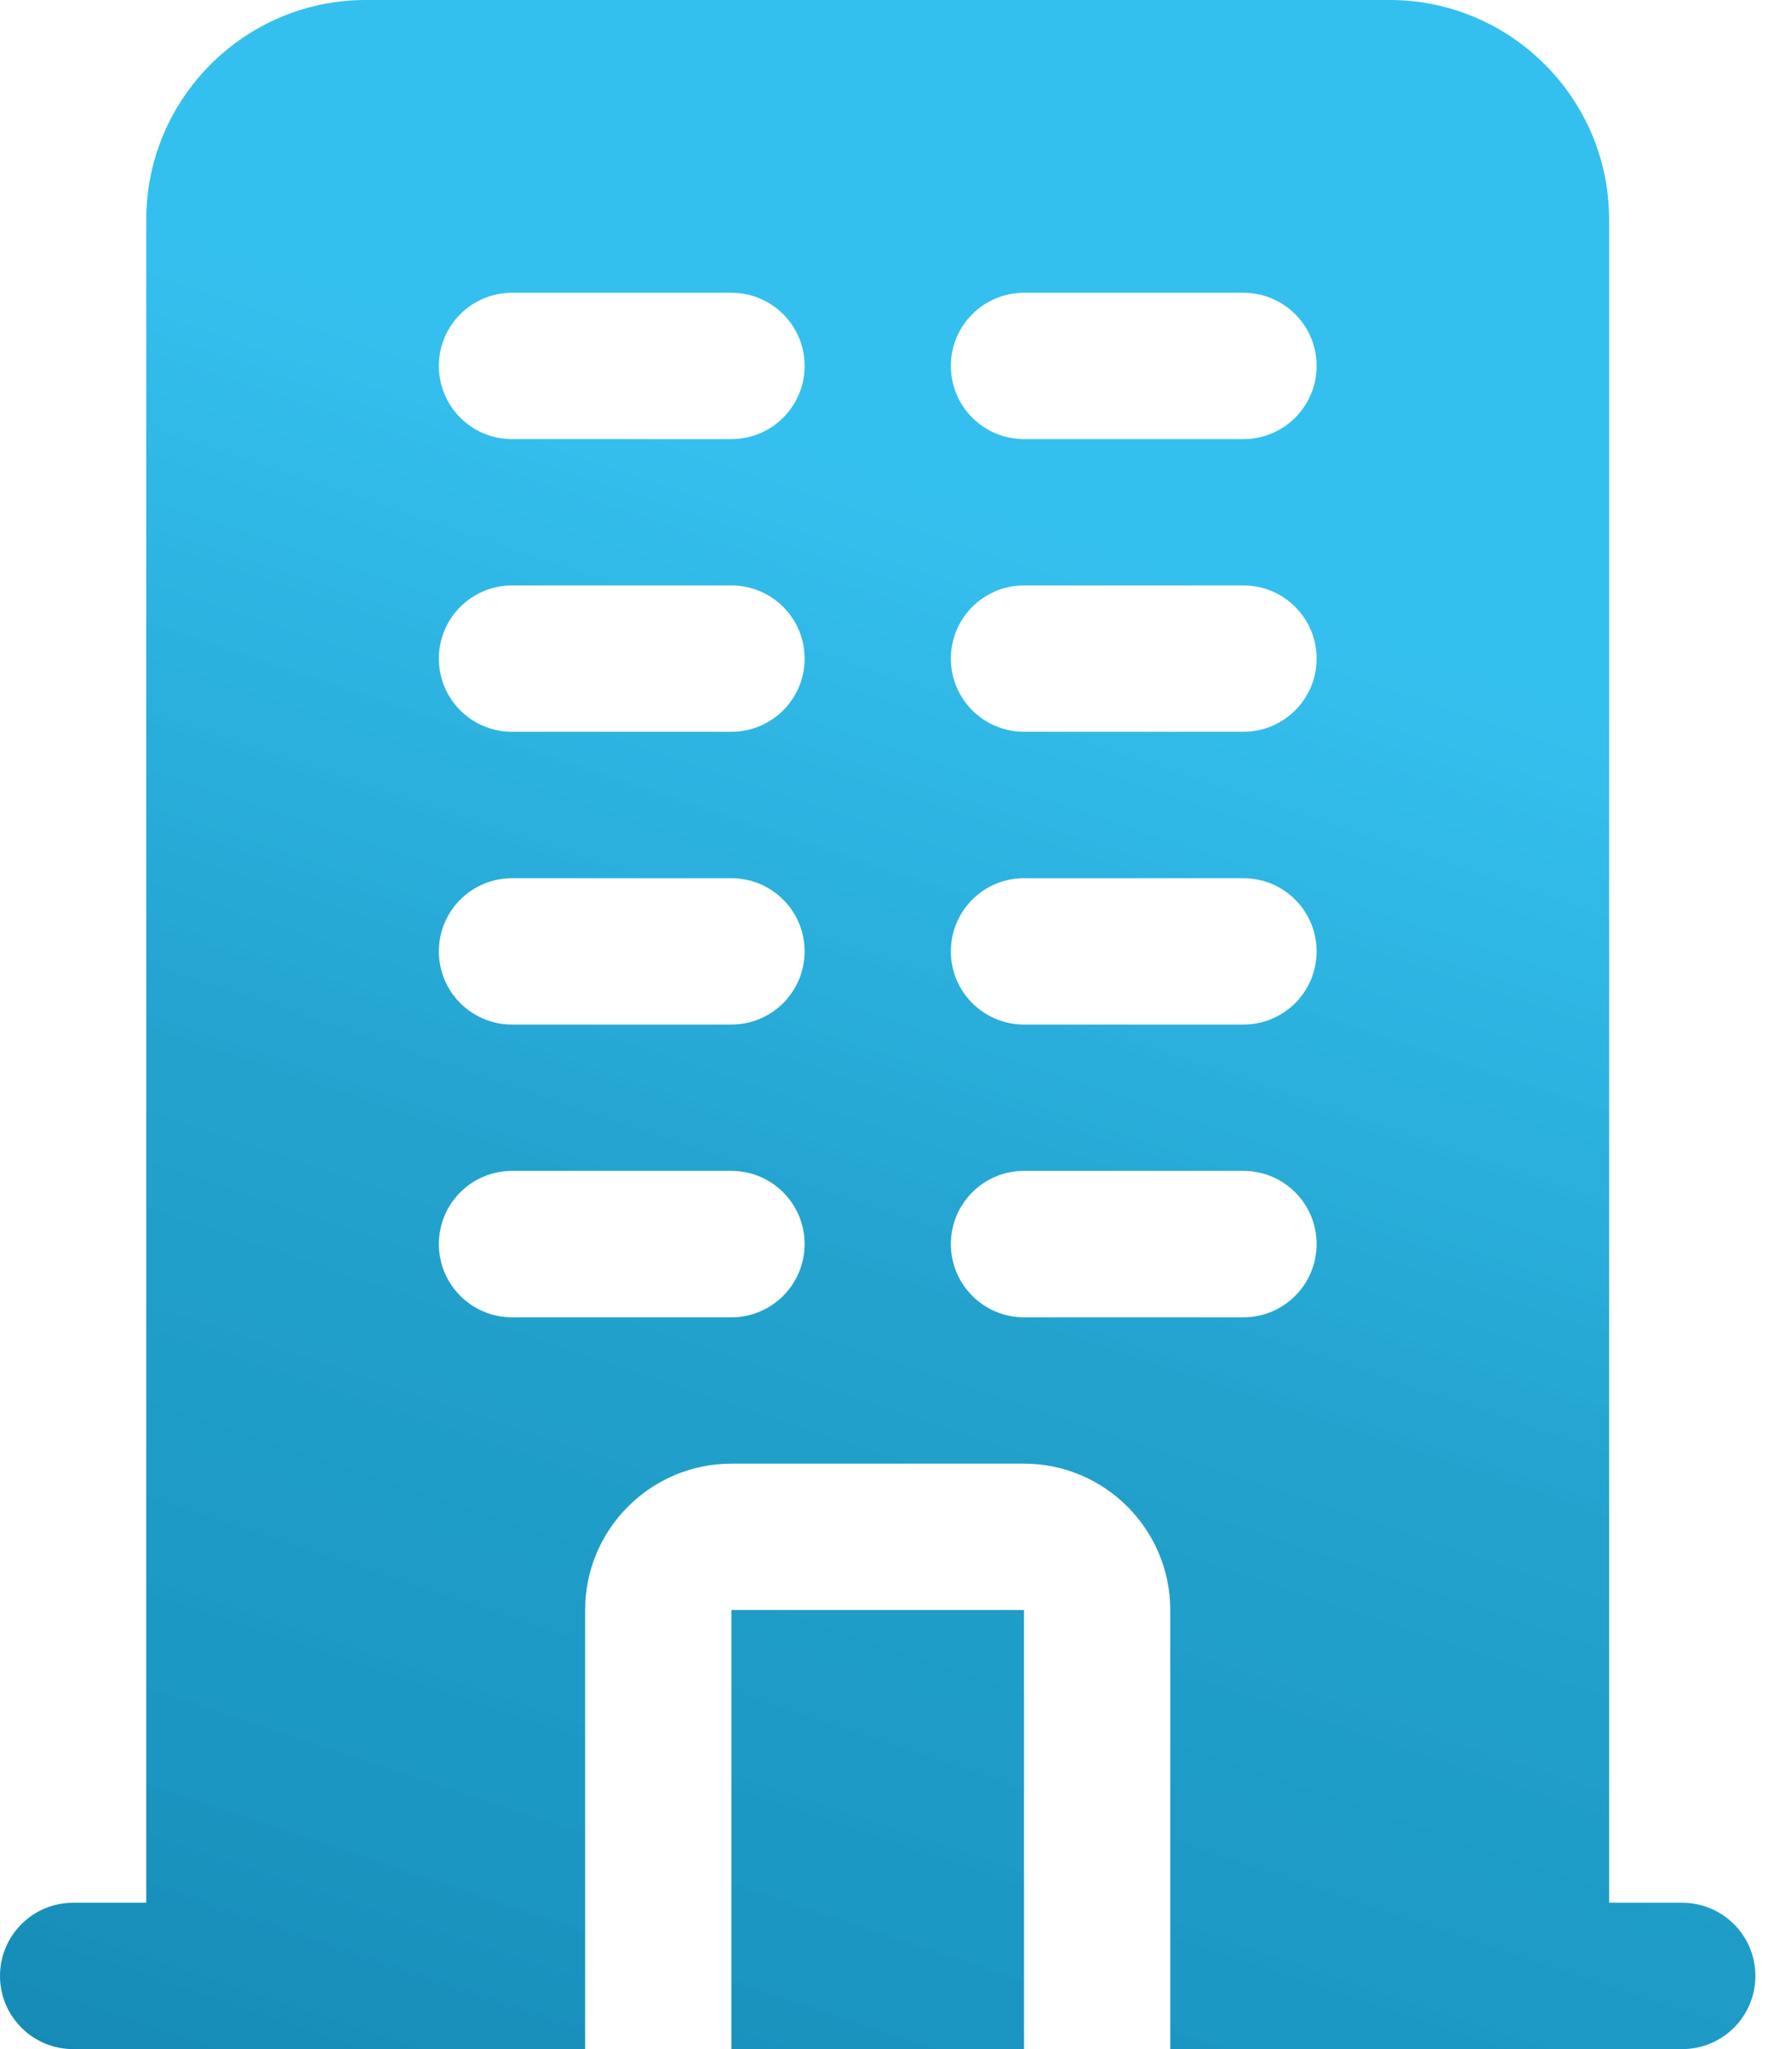 <svg width="21" height="24" viewBox="0 0 21 24" fill="none" xmlns="http://www.w3.org/2000/svg">
<path d="M8.571 18.857H12V24H8.571V18.857ZM20.571 23.143C20.571 23.617 20.187 24 19.714 24H13.714V18.857C13.714 17.912 12.945 17.143 12 17.143H8.571C7.626 17.143 6.857 17.912 6.857 18.857V24H0.857C0.384 24 0 23.617 0 23.143C0 22.669 0.384 22.286 0.857 22.286H1.714V2.571C1.714 1.154 2.868 0 4.286 0H16.286C17.703 0 18.857 1.154 18.857 2.571V22.286H19.714C20.187 22.286 20.571 22.669 20.571 23.143ZM9.429 14.571C9.429 14.097 9.045 13.714 8.571 13.714H6C5.527 13.714 5.143 14.097 5.143 14.571C5.143 15.045 5.527 15.429 6 15.429H8.571C9.045 15.429 9.429 15.045 9.429 14.571ZM9.429 11.143C9.429 10.669 9.045 10.286 8.571 10.286H6C5.527 10.286 5.143 10.669 5.143 11.143C5.143 11.617 5.527 12 6 12H8.571C9.045 12 9.429 11.617 9.429 11.143ZM9.429 7.714C9.429 7.24 9.045 6.857 8.571 6.857H6C5.527 6.857 5.143 7.24 5.143 7.714C5.143 8.188 5.527 8.571 6 8.571H8.571C9.045 8.571 9.429 8.188 9.429 7.714ZM9.429 4.286C9.429 3.812 9.045 3.429 8.571 3.429H6C5.527 3.429 5.143 3.812 5.143 4.286C5.143 4.76 5.527 5.143 6 5.143H8.571C9.045 5.143 9.429 4.76 9.429 4.286ZM15.429 14.571C15.429 14.097 15.045 13.714 14.571 13.714H12C11.527 13.714 11.143 14.097 11.143 14.571C11.143 15.045 11.527 15.429 12 15.429H14.571C15.045 15.429 15.429 15.045 15.429 14.571ZM15.429 11.143C15.429 10.669 15.045 10.286 14.571 10.286H12C11.527 10.286 11.143 10.669 11.143 11.143C11.143 11.617 11.527 12 12 12H14.571C15.045 12 15.429 11.617 15.429 11.143ZM15.429 7.714C15.429 7.24 15.045 6.857 14.571 6.857H12C11.527 6.857 11.143 7.24 11.143 7.714C11.143 8.188 11.527 8.571 12 8.571H14.571C15.045 8.571 15.429 8.188 15.429 7.714ZM15.429 4.286C15.429 3.812 15.045 3.429 14.571 3.429H12C11.527 3.429 11.143 3.812 11.143 4.286C11.143 4.76 11.527 5.143 12 5.143H14.571C15.045 5.143 15.429 4.76 15.429 4.286Z" fill="url(#paint0_linear_8340_8179)"/>
<defs>
<linearGradient id="paint0_linear_8340_8179" x1="14.5" y1="7" x2="5.753" y2="33.103" gradientUnits="userSpaceOnUse">
<stop stop-color="#1EB9ED" stop-opacity="0.9"/>
<stop offset="0.322" stop-color="#139CCB" stop-opacity="0.932"/>
<stop offset="0.58" stop-color="#1293C1" stop-opacity="0.958"/>
<stop offset="0.816" stop-color="#1083B0" stop-opacity="0.982"/>
<stop offset="1" stop-color="#0E719D"/>
</linearGradient>
</defs>
</svg>
